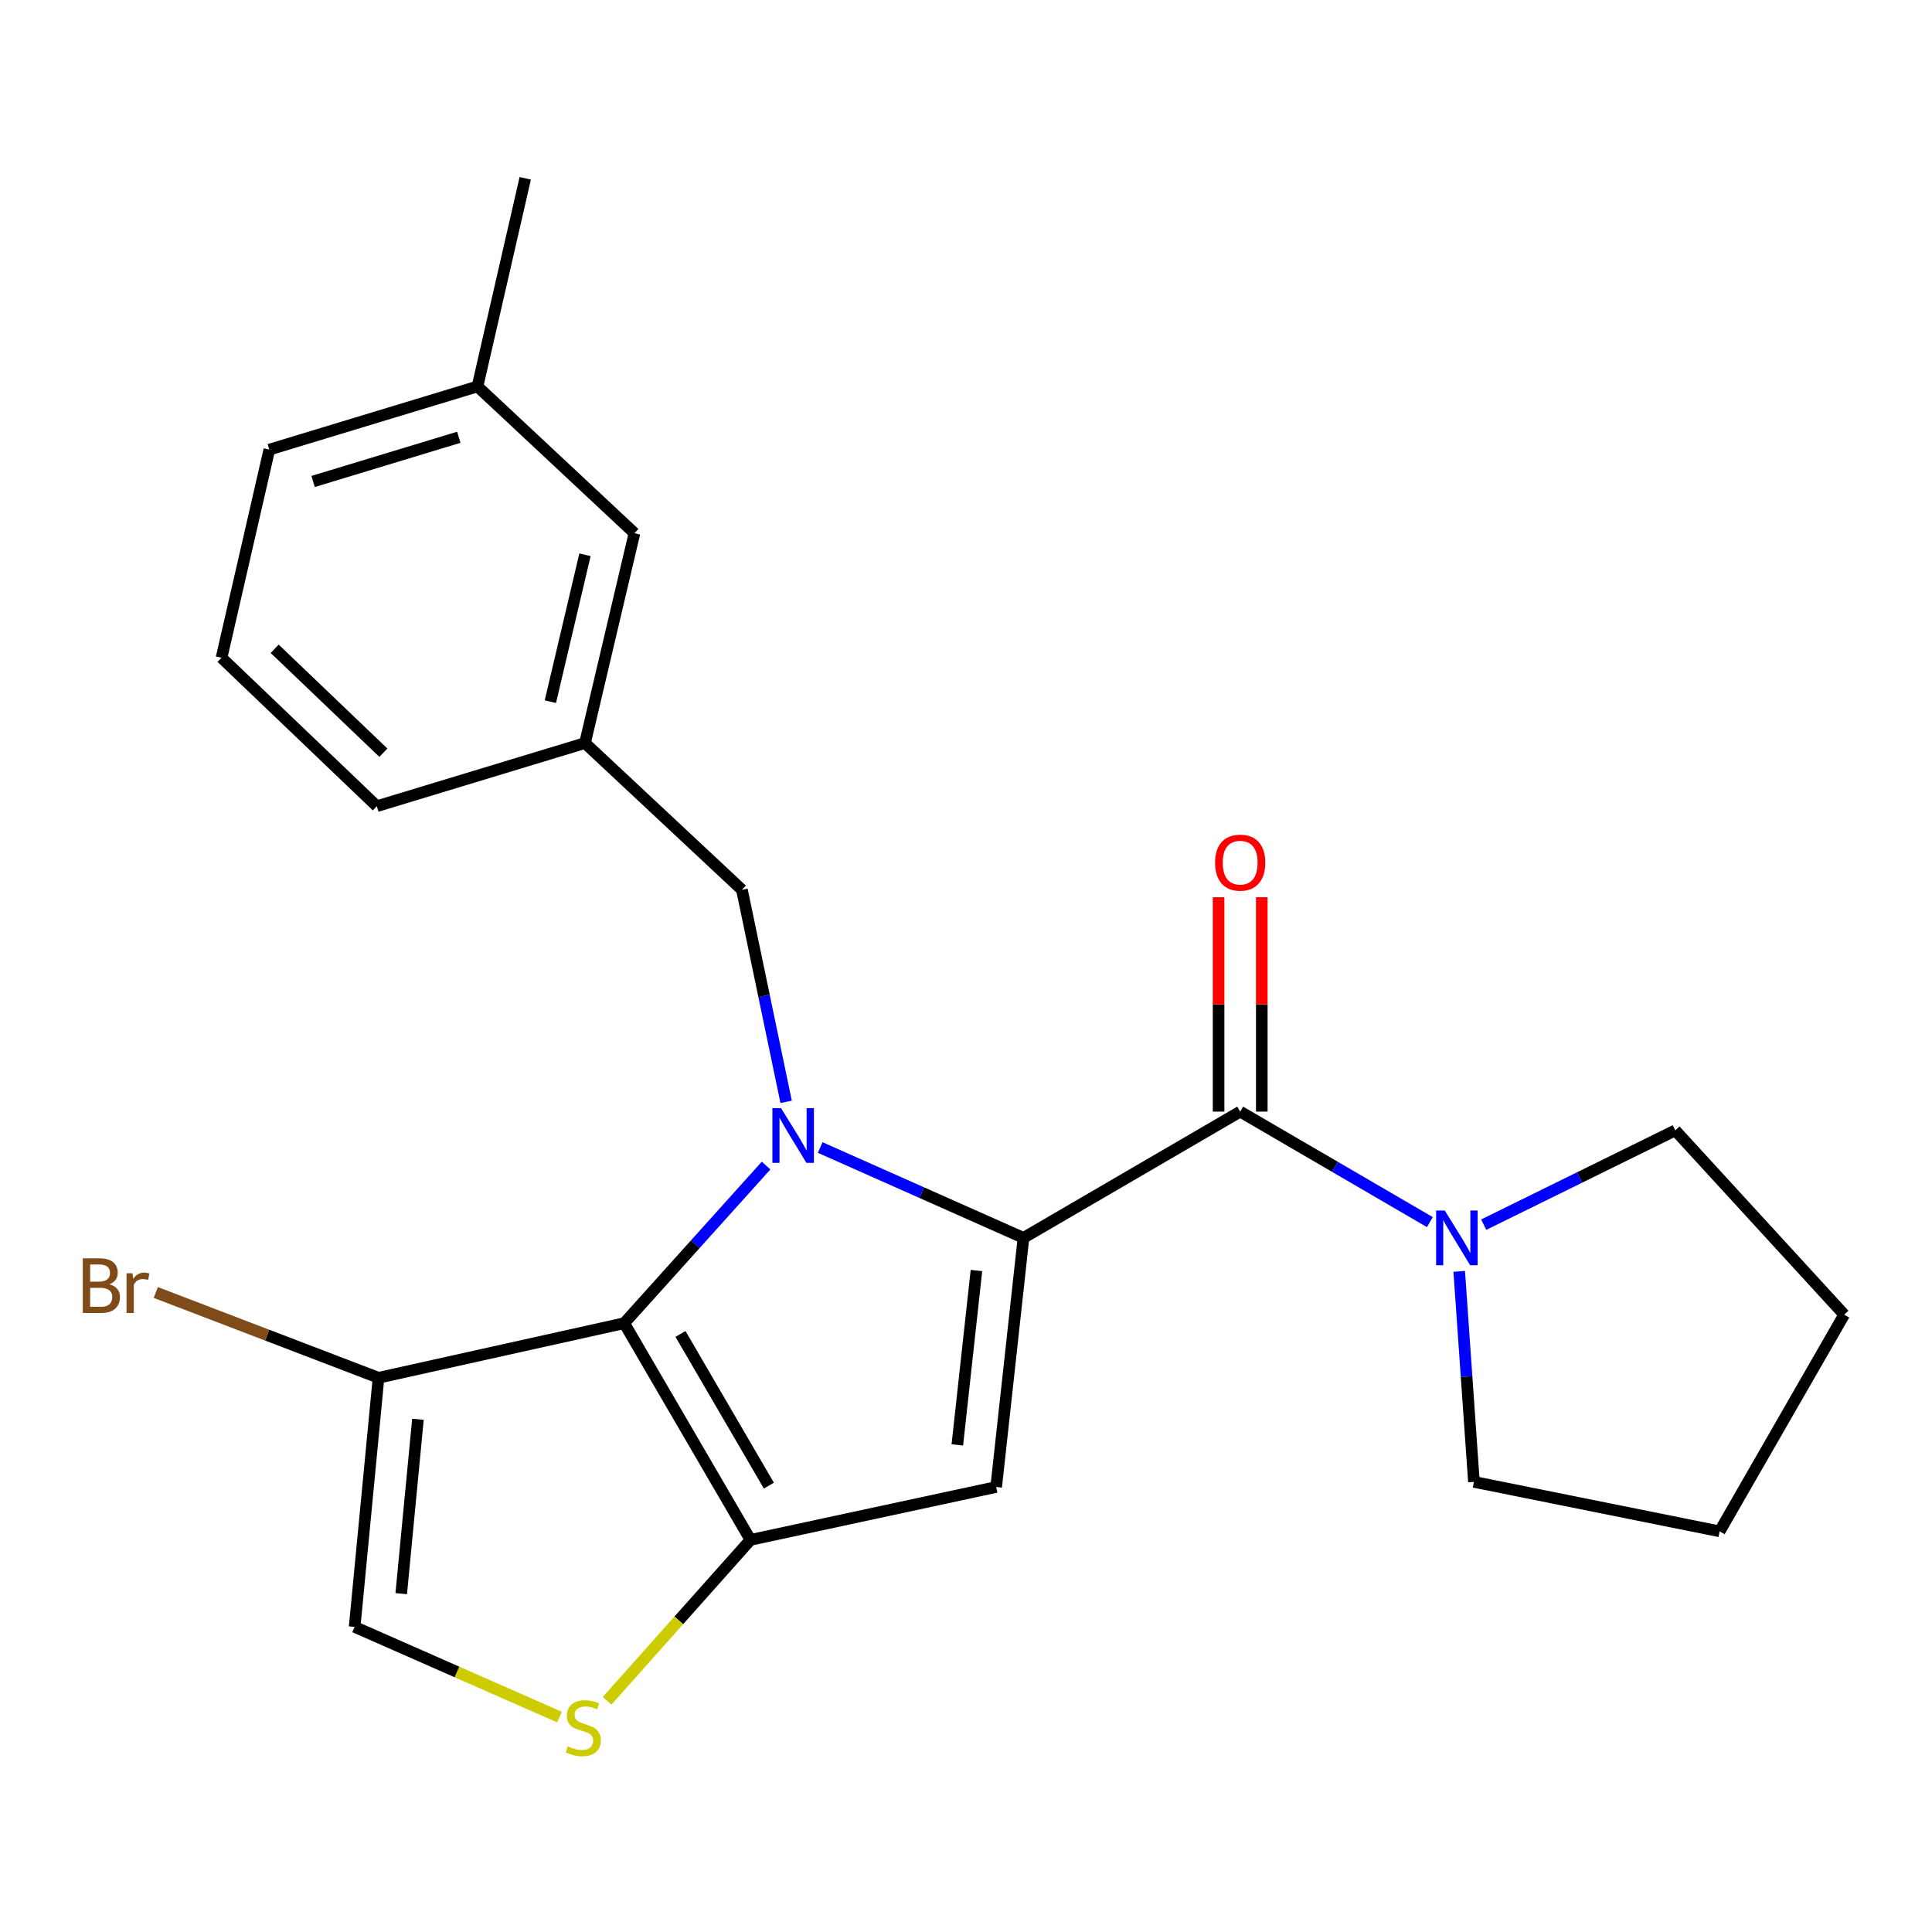 <?xml version='1.0' encoding='iso-8859-1'?>
<svg version='1.1' baseProfile='full'
              xmlns='http://www.w3.org/2000/svg'
                      xmlns:rdkit='http://www.rdkit.org/xml'
                      xmlns:xlink='http://www.w3.org/1999/xlink'
                  xml:space='preserve'
width='1000px' height='1000px' viewBox='0 0 1000 1000'>
<!-- END OF HEADER -->
<rect style='opacity:1.0;fill:#FFFFFF;stroke:none' width='1000' height='1000' x='0' y='0'> </rect>
<path class='bond-0' d='M 867.12,585.084 L 954.545,680.461' style='fill:none;fill-rule:evenodd;stroke:#000000;stroke-width:6px;stroke-linecap:butt;stroke-linejoin:miter;stroke-opacity:1' />
<path class='bond-1' d='M 867.12,585.084 L 817.544,609.483' style='fill:none;fill-rule:evenodd;stroke:#000000;stroke-width:6px;stroke-linecap:butt;stroke-linejoin:miter;stroke-opacity:1' />
<path class='bond-1' d='M 817.544,609.483 L 767.968,633.882' style='fill:none;fill-rule:evenodd;stroke:#0000FF;stroke-width:6px;stroke-linecap:butt;stroke-linejoin:miter;stroke-opacity:1' />
<path class='bond-2' d='M 641.917,575.369 L 691.005,603.969' style='fill:none;fill-rule:evenodd;stroke:#000000;stroke-width:6px;stroke-linecap:butt;stroke-linejoin:miter;stroke-opacity:1' />
<path class='bond-2' d='M 691.005,603.969 L 740.093,632.569' style='fill:none;fill-rule:evenodd;stroke:#0000FF;stroke-width:6px;stroke-linecap:butt;stroke-linejoin:miter;stroke-opacity:1' />
<path class='bond-3' d='M 653.099,575.369 L 653.099,519.889' style='fill:none;fill-rule:evenodd;stroke:#000000;stroke-width:6px;stroke-linecap:butt;stroke-linejoin:miter;stroke-opacity:1' />
<path class='bond-3' d='M 653.099,519.889 L 653.099,464.408' style='fill:none;fill-rule:evenodd;stroke:#FF0000;stroke-width:6px;stroke-linecap:butt;stroke-linejoin:miter;stroke-opacity:1' />
<path class='bond-3' d='M 630.736,575.369 L 630.736,519.889' style='fill:none;fill-rule:evenodd;stroke:#000000;stroke-width:6px;stroke-linecap:butt;stroke-linejoin:miter;stroke-opacity:1' />
<path class='bond-3' d='M 630.736,519.889 L 630.736,464.408' style='fill:none;fill-rule:evenodd;stroke:#FF0000;stroke-width:6px;stroke-linecap:butt;stroke-linejoin:miter;stroke-opacity:1' />
<path class='bond-4' d='M 641.917,575.369 L 529.757,640.717' style='fill:none;fill-rule:evenodd;stroke:#000000;stroke-width:6px;stroke-linecap:butt;stroke-linejoin:miter;stroke-opacity:1' />
<path class='bond-5' d='M 755.288,658.043 L 759.093,712.529' style='fill:none;fill-rule:evenodd;stroke:#0000FF;stroke-width:6px;stroke-linecap:butt;stroke-linejoin:miter;stroke-opacity:1' />
<path class='bond-5' d='M 759.093,712.529 L 762.899,767.016' style='fill:none;fill-rule:evenodd;stroke:#000000;stroke-width:6px;stroke-linecap:butt;stroke-linejoin:miter;stroke-opacity:1' />
<path class='bond-6' d='M 762.899,767.016 L 890.079,792.621' style='fill:none;fill-rule:evenodd;stroke:#000000;stroke-width:6px;stroke-linecap:butt;stroke-linejoin:miter;stroke-opacity:1' />
<path class='bond-7' d='M 396.52,603.295 L 359.805,644.089' style='fill:none;fill-rule:evenodd;stroke:#0000FF;stroke-width:6px;stroke-linecap:butt;stroke-linejoin:miter;stroke-opacity:1' />
<path class='bond-7' d='M 359.805,644.089 L 323.09,684.883' style='fill:none;fill-rule:evenodd;stroke:#000000;stroke-width:6px;stroke-linecap:butt;stroke-linejoin:miter;stroke-opacity:1' />
<path class='bond-8' d='M 424.529,593.953 L 477.143,617.335' style='fill:none;fill-rule:evenodd;stroke:#0000FF;stroke-width:6px;stroke-linecap:butt;stroke-linejoin:miter;stroke-opacity:1' />
<path class='bond-8' d='M 477.143,617.335 L 529.757,640.717' style='fill:none;fill-rule:evenodd;stroke:#000000;stroke-width:6px;stroke-linecap:butt;stroke-linejoin:miter;stroke-opacity:1' />
<path class='bond-9' d='M 406.9,570.323 L 395.464,515.443' style='fill:none;fill-rule:evenodd;stroke:#0000FF;stroke-width:6px;stroke-linecap:butt;stroke-linejoin:miter;stroke-opacity:1' />
<path class='bond-9' d='M 395.464,515.443 L 384.028,460.562' style='fill:none;fill-rule:evenodd;stroke:#000000;stroke-width:6px;stroke-linecap:butt;stroke-linejoin:miter;stroke-opacity:1' />
<path class='bond-10' d='M 515.619,769.662 L 388.45,797.044' style='fill:none;fill-rule:evenodd;stroke:#000000;stroke-width:6px;stroke-linecap:butt;stroke-linejoin:miter;stroke-opacity:1' />
<path class='bond-11' d='M 515.619,769.662 L 529.757,640.717' style='fill:none;fill-rule:evenodd;stroke:#000000;stroke-width:6px;stroke-linecap:butt;stroke-linejoin:miter;stroke-opacity:1' />
<path class='bond-11' d='M 495.51,747.883 L 505.407,657.622' style='fill:none;fill-rule:evenodd;stroke:#000000;stroke-width:6px;stroke-linecap:butt;stroke-linejoin:miter;stroke-opacity:1' />
<path class='bond-12' d='M 388.45,797.044 L 323.09,684.883' style='fill:none;fill-rule:evenodd;stroke:#000000;stroke-width:6px;stroke-linecap:butt;stroke-linejoin:miter;stroke-opacity:1' />
<path class='bond-12' d='M 397.968,768.961 L 352.215,690.448' style='fill:none;fill-rule:evenodd;stroke:#000000;stroke-width:6px;stroke-linecap:butt;stroke-linejoin:miter;stroke-opacity:1' />
<path class='bond-13' d='M 388.45,797.044 L 351.339,838.694' style='fill:none;fill-rule:evenodd;stroke:#000000;stroke-width:6px;stroke-linecap:butt;stroke-linejoin:miter;stroke-opacity:1' />
<path class='bond-13' d='M 351.339,838.694 L 314.228,880.343' style='fill:none;fill-rule:evenodd;stroke:#CCCC00;stroke-width:6px;stroke-linecap:butt;stroke-linejoin:miter;stroke-opacity:1' />
<path class='bond-14' d='M 323.09,684.883 L 195.921,713.135' style='fill:none;fill-rule:evenodd;stroke:#000000;stroke-width:6px;stroke-linecap:butt;stroke-linejoin:miter;stroke-opacity:1' />
<path class='bond-15' d='M 195.921,713.135 L 183.56,842.08' style='fill:none;fill-rule:evenodd;stroke:#000000;stroke-width:6px;stroke-linecap:butt;stroke-linejoin:miter;stroke-opacity:1' />
<path class='bond-15' d='M 216.328,734.61 L 207.675,824.872' style='fill:none;fill-rule:evenodd;stroke:#000000;stroke-width:6px;stroke-linecap:butt;stroke-linejoin:miter;stroke-opacity:1' />
<path class='bond-16' d='M 195.921,713.135 L 138.277,691.062' style='fill:none;fill-rule:evenodd;stroke:#000000;stroke-width:6px;stroke-linecap:butt;stroke-linejoin:miter;stroke-opacity:1' />
<path class='bond-16' d='M 138.277,691.062 L 80.633,668.989' style='fill:none;fill-rule:evenodd;stroke:#7F4C19;stroke-width:6px;stroke-linecap:butt;stroke-linejoin:miter;stroke-opacity:1' />
<path class='bond-17' d='M 183.56,842.08 L 236.571,865.421' style='fill:none;fill-rule:evenodd;stroke:#000000;stroke-width:6px;stroke-linecap:butt;stroke-linejoin:miter;stroke-opacity:1' />
<path class='bond-17' d='M 236.571,865.421 L 289.583,888.763' style='fill:none;fill-rule:evenodd;stroke:#CCCC00;stroke-width:6px;stroke-linecap:butt;stroke-linejoin:miter;stroke-opacity:1' />
<path class='bond-18' d='M 328.395,275.985 L 302.789,384.604' style='fill:none;fill-rule:evenodd;stroke:#000000;stroke-width:6px;stroke-linecap:butt;stroke-linejoin:miter;stroke-opacity:1' />
<path class='bond-18' d='M 302.788,287.147 L 284.864,363.18' style='fill:none;fill-rule:evenodd;stroke:#000000;stroke-width:6px;stroke-linecap:butt;stroke-linejoin:miter;stroke-opacity:1' />
<path class='bond-19' d='M 328.395,275.985 L 247.144,200.026' style='fill:none;fill-rule:evenodd;stroke:#000000;stroke-width:6px;stroke-linecap:butt;stroke-linejoin:miter;stroke-opacity:1' />
<path class='bond-20' d='M 384.028,460.562 L 302.789,384.604' style='fill:none;fill-rule:evenodd;stroke:#000000;stroke-width:6px;stroke-linecap:butt;stroke-linejoin:miter;stroke-opacity:1' />
<path class='bond-21' d='M 302.789,384.604 L 195.039,417.291' style='fill:none;fill-rule:evenodd;stroke:#000000;stroke-width:6px;stroke-linecap:butt;stroke-linejoin:miter;stroke-opacity:1' />
<path class='bond-22' d='M 247.144,200.026 L 139.406,232.713' style='fill:none;fill-rule:evenodd;stroke:#000000;stroke-width:6px;stroke-linecap:butt;stroke-linejoin:miter;stroke-opacity:1' />
<path class='bond-22' d='M 237.476,226.329 L 162.059,249.209' style='fill:none;fill-rule:evenodd;stroke:#000000;stroke-width:6px;stroke-linecap:butt;stroke-linejoin:miter;stroke-opacity:1' />
<path class='bond-23' d='M 247.144,200.026 L 271.867,92.289' style='fill:none;fill-rule:evenodd;stroke:#000000;stroke-width:6px;stroke-linecap:butt;stroke-linejoin:miter;stroke-opacity:1' />
<path class='bond-24' d='M 114.671,340.451 L 139.406,232.713' style='fill:none;fill-rule:evenodd;stroke:#000000;stroke-width:6px;stroke-linecap:butt;stroke-linejoin:miter;stroke-opacity:1' />
<path class='bond-25' d='M 114.671,340.451 L 195.039,417.291' style='fill:none;fill-rule:evenodd;stroke:#000000;stroke-width:6px;stroke-linecap:butt;stroke-linejoin:miter;stroke-opacity:1' />
<path class='bond-25' d='M 142.18,335.813 L 198.438,389.601' style='fill:none;fill-rule:evenodd;stroke:#000000;stroke-width:6px;stroke-linecap:butt;stroke-linejoin:miter;stroke-opacity:1' />
<path class='bond-26' d='M 954.545,680.461 L 890.079,792.621' style='fill:none;fill-rule:evenodd;stroke:#000000;stroke-width:6px;stroke-linecap:butt;stroke-linejoin:miter;stroke-opacity:1' />
<path  class='atom-2' d='M 747.818 626.557
L 757.098 641.557
Q 758.018 643.037, 759.498 645.717
Q 760.978 648.397, 761.058 648.557
L 761.058 626.557
L 764.818 626.557
L 764.818 654.877
L 760.938 654.877
L 750.978 638.477
Q 749.818 636.557, 748.578 634.357
Q 747.378 632.157, 747.018 631.477
L 747.018 654.877
L 743.338 654.877
L 743.338 626.557
L 747.818 626.557
' fill='#0000FF'/>
<path  class='atom-3' d='M 628.917 446.504
Q 628.917 439.704, 632.277 435.904
Q 635.637 432.104, 641.917 432.104
Q 648.197 432.104, 651.557 435.904
Q 654.917 439.704, 654.917 446.504
Q 654.917 453.384, 651.517 457.304
Q 648.117 461.184, 641.917 461.184
Q 635.677 461.184, 632.277 457.304
Q 628.917 453.424, 628.917 446.504
M 641.917 457.984
Q 646.237 457.984, 648.557 455.104
Q 650.917 452.184, 650.917 446.504
Q 650.917 440.944, 648.557 438.144
Q 646.237 435.304, 641.917 435.304
Q 637.597 435.304, 635.237 438.104
Q 632.917 440.904, 632.917 446.504
Q 632.917 452.224, 635.237 455.104
Q 637.597 457.984, 641.917 457.984
' fill='#FF0000'/>
<path  class='atom-5' d='M 404.267 573.571
L 413.547 588.571
Q 414.467 590.051, 415.947 592.731
Q 417.427 595.411, 417.507 595.571
L 417.507 573.571
L 421.267 573.571
L 421.267 601.891
L 417.387 601.891
L 407.427 585.491
Q 406.267 583.571, 405.027 581.371
Q 403.827 579.171, 403.467 578.491
L 403.467 601.891
L 399.787 601.891
L 399.787 573.571
L 404.267 573.571
' fill='#0000FF'/>
<path  class='atom-12' d='M 293.895 903.904
Q 294.215 904.024, 295.535 904.584
Q 296.855 905.144, 298.295 905.504
Q 299.775 905.824, 301.215 905.824
Q 303.895 905.824, 305.455 904.544
Q 307.015 903.224, 307.015 900.944
Q 307.015 899.384, 306.215 898.424
Q 305.455 897.464, 304.255 896.944
Q 303.055 896.424, 301.055 895.824
Q 298.535 895.064, 297.015 894.344
Q 295.535 893.624, 294.455 892.104
Q 293.415 890.584, 293.415 888.024
Q 293.415 884.464, 295.815 882.264
Q 298.255 880.064, 303.055 880.064
Q 306.335 880.064, 310.055 881.624
L 309.135 884.704
Q 305.735 883.304, 303.175 883.304
Q 300.415 883.304, 298.895 884.464
Q 297.375 885.584, 297.415 887.544
Q 297.415 889.064, 298.175 889.984
Q 298.975 890.904, 300.095 891.424
Q 301.255 891.944, 303.175 892.544
Q 305.735 893.344, 307.255 894.144
Q 308.775 894.944, 309.855 896.584
Q 310.975 898.184, 310.975 900.944
Q 310.975 904.864, 308.335 906.984
Q 305.735 909.064, 301.375 909.064
Q 298.855 909.064, 296.935 908.504
Q 295.055 907.984, 292.815 907.064
L 293.895 903.904
' fill='#CCCC00'/>
<path  class='atom-18' d='M 56.619 664.733
Q 59.339 665.493, 60.699 667.173
Q 62.099 668.813, 62.099 671.253
Q 62.099 675.173, 59.579 677.413
Q 57.099 679.613, 52.379 679.613
L 42.859 679.613
L 42.859 651.293
L 51.219 651.293
Q 56.059 651.293, 58.499 653.253
Q 60.939 655.213, 60.939 658.813
Q 60.939 663.093, 56.619 664.733
M 46.659 654.493
L 46.659 663.373
L 51.219 663.373
Q 54.019 663.373, 55.459 662.253
Q 56.939 661.093, 56.939 658.813
Q 56.939 654.493, 51.219 654.493
L 46.659 654.493
M 52.379 676.413
Q 55.139 676.413, 56.619 675.093
Q 58.099 673.773, 58.099 671.253
Q 58.099 668.933, 56.459 667.773
Q 54.859 666.573, 51.779 666.573
L 46.659 666.573
L 46.659 676.413
L 52.379 676.413
' fill='#7F4C19'/>
<path  class='atom-18' d='M 68.539 659.053
L 68.979 661.893
Q 71.139 658.693, 74.659 658.693
Q 75.779 658.693, 77.299 659.093
L 76.699 662.453
Q 74.979 662.053, 74.019 662.053
Q 72.339 662.053, 71.219 662.733
Q 70.139 663.373, 69.259 664.933
L 69.259 679.613
L 65.499 679.613
L 65.499 659.053
L 68.539 659.053
' fill='#7F4C19'/>
</svg>
